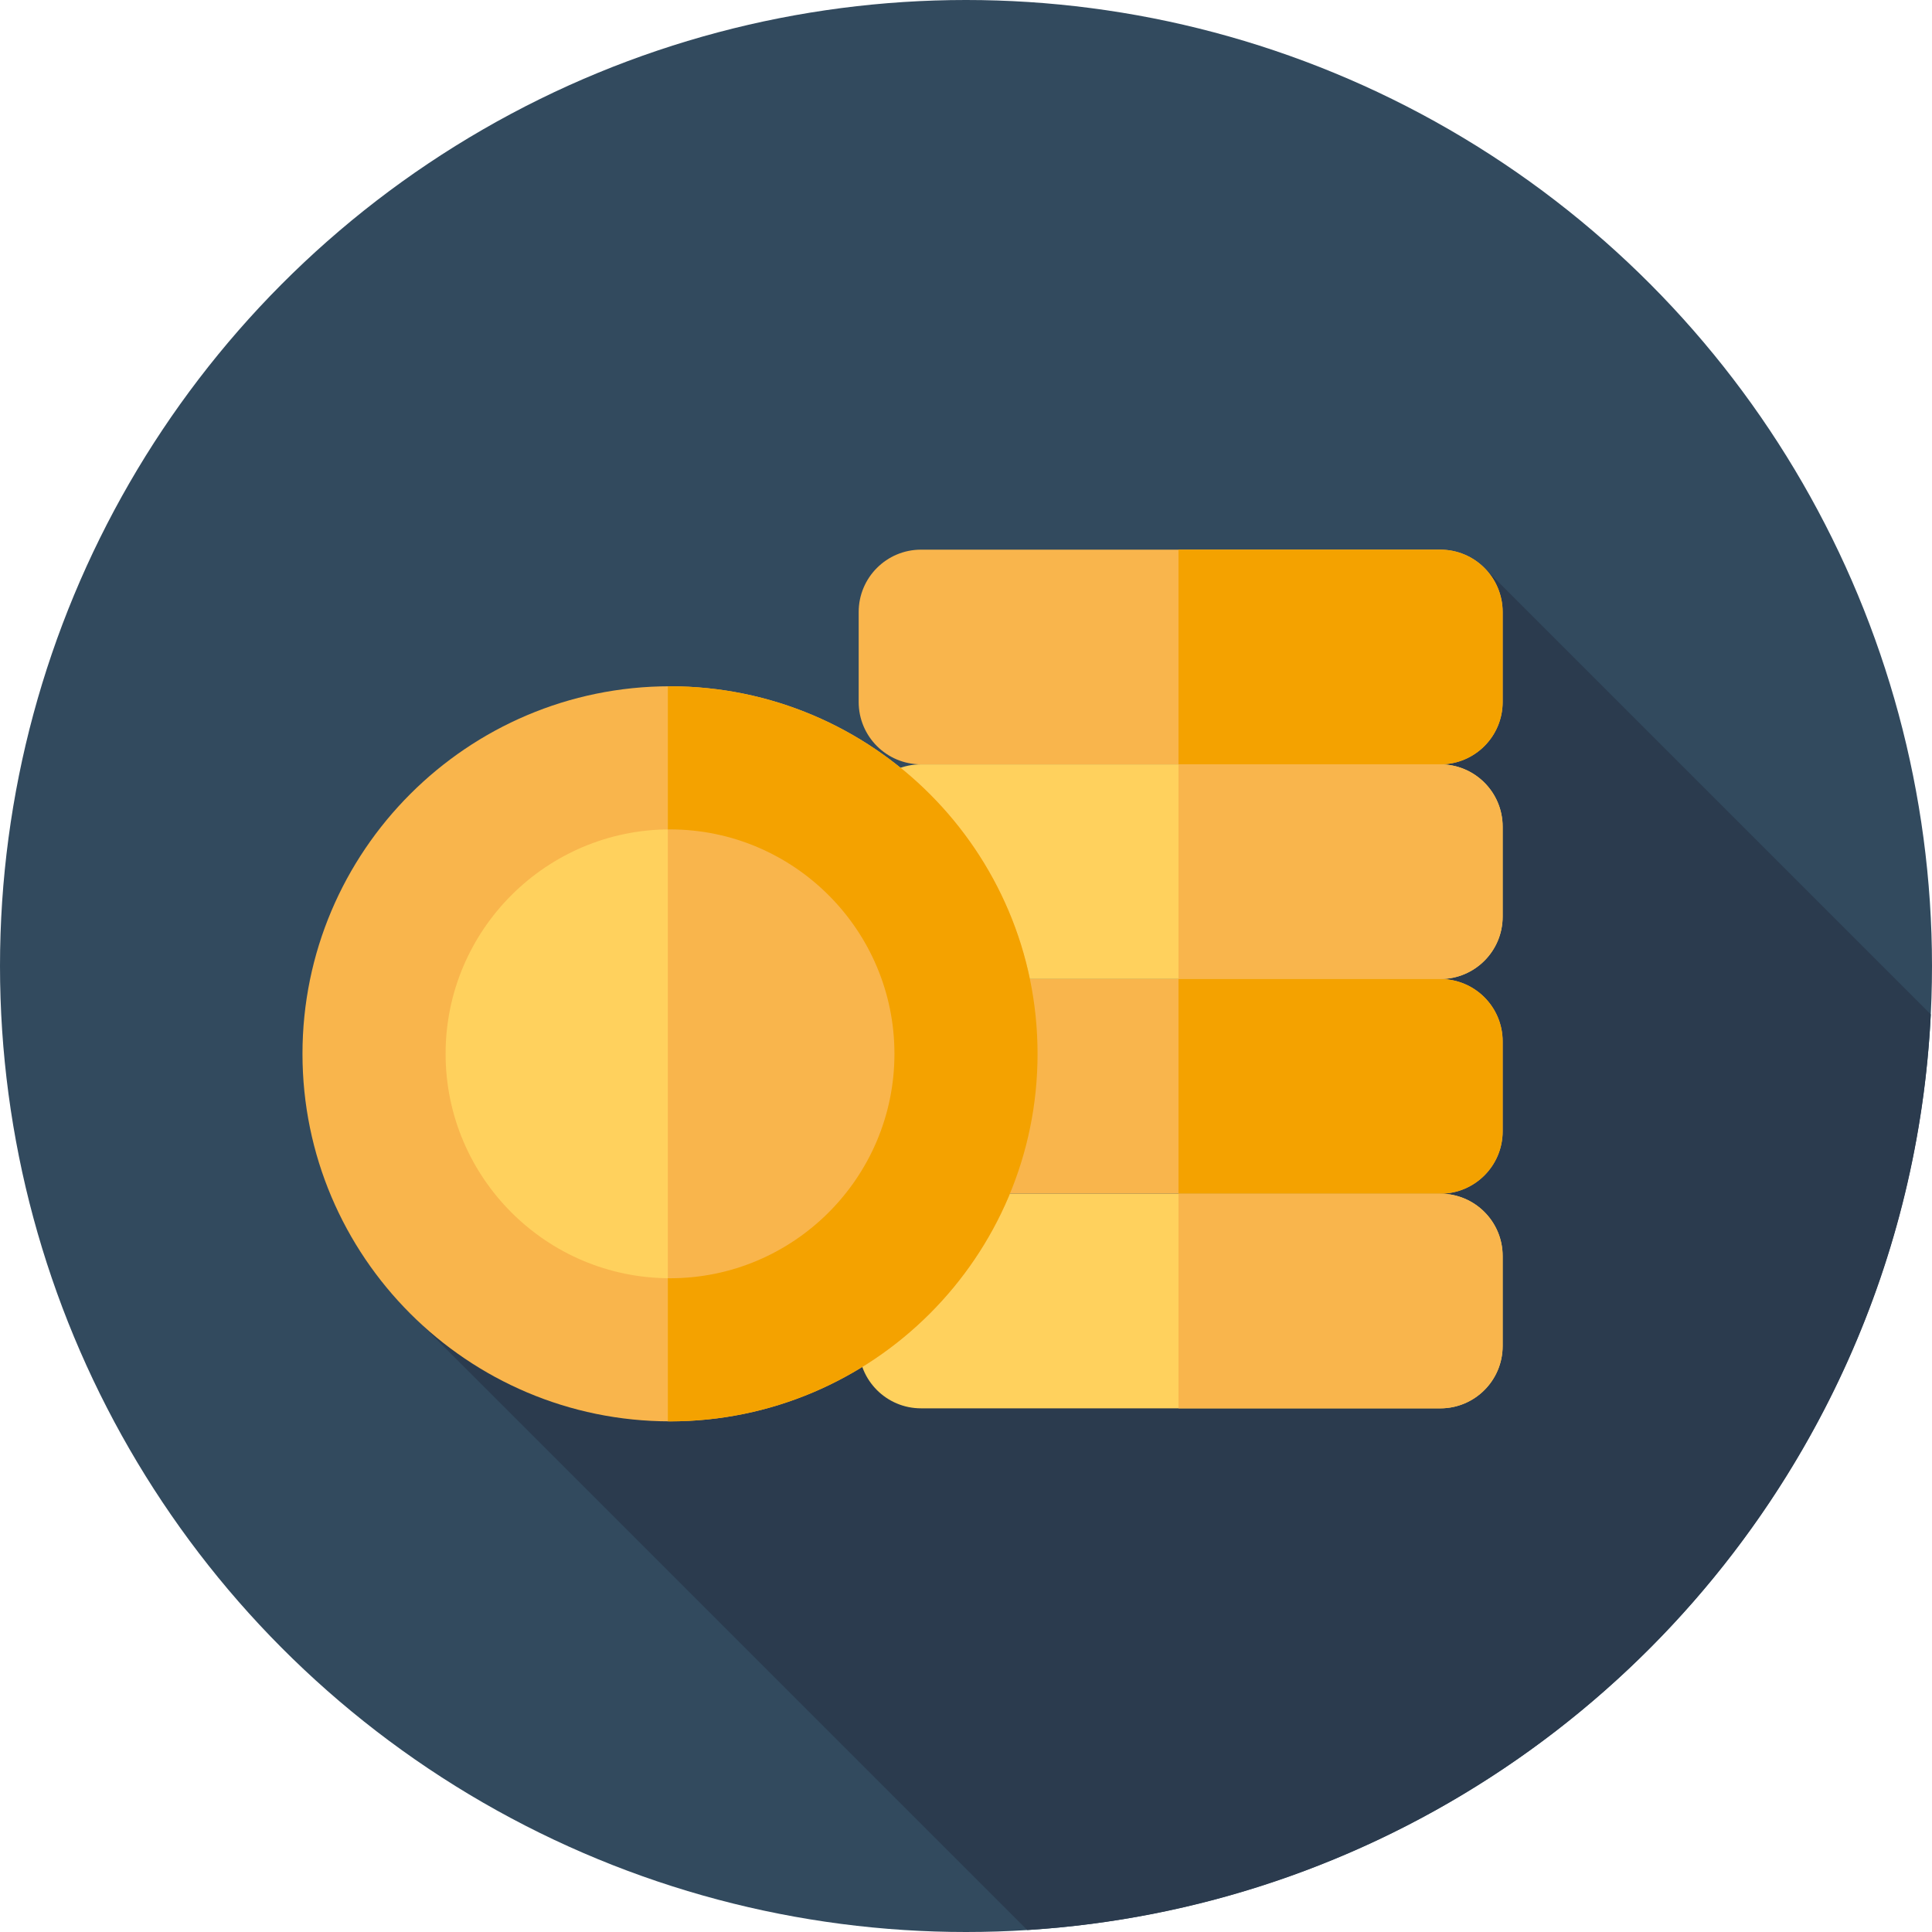 <?xml version="1.0" encoding="iso-8859-1"?>
<!-- Generator: Adobe Illustrator 17.0.0, SVG Export Plug-In . SVG Version: 6.00 Build 0)  -->
<!DOCTYPE svg PUBLIC "-//W3C//DTD SVG 1.1//EN" "http://www.w3.org/Graphics/SVG/1.1/DTD/svg11.dtd">
<svg version="1.1" id="Layer_1" xmlns="http://www.w3.org/2000/svg" xmlns:xlink="http://www.w3.org/1999/xlink" x="0px" y="0px"
	 width="80px" height="80px" viewBox="-49 141 80 80" style="enable-background:new -49 141 80 80;" xml:space="preserve">
<g>
	<circle style="fill:#324A5E;" cx="-9" cy="181" r="40"/>
	<path style="fill:#2B3B4E;" d="M-6.463,220.918c20.248-1.268,36.411-17.596,37.413-37.914l-18.461-18.461L-8.64,178.845
		l-23.869,16.027L-6.463,220.918z"/>
	<path style="fill:#F9B54C;" d="M10.641,172.65h-21.504c-1.426,0-2.581-1.156-2.581-2.582v-3.726c0-1.426,1.156-2.582,2.581-2.582
		h21.504c1.426,0,2.581,1.156,2.581,2.582v3.726C13.222,171.494,12.066,172.65,10.641,172.65z"/>
	<path style="fill:#FFD15D;" d="M10.641,181.539h-21.504c-1.426,0-2.581-1.156-2.581-2.581v-3.726c0-1.426,1.156-2.582,2.581-2.582
		h21.504c1.426,0,2.581,1.156,2.581,2.582v3.726C13.222,180.383,12.066,181.539,10.641,181.539z"/>
	<path style="fill:#F9B54C;" d="M10.641,190.428h-21.504c-1.426,0-2.581-1.156-2.581-2.581v-3.726c0-1.426,1.156-2.581,2.581-2.581
		h21.504c1.426,0,2.581,1.156,2.581,2.581v3.726C13.222,189.272,12.066,190.428,10.641,190.428z"/>
	<path style="fill:#FFD15D;" d="M10.641,199.316h-21.504c-1.426,0-2.581-1.156-2.581-2.581v-3.726c0-1.426,1.156-2.581,2.581-2.581
		h21.504c1.426,0,2.581,1.156,2.581,2.581v3.726C13.222,198.161,12.066,199.316,10.641,199.316z"/>
	<path style="fill:#F4A200;" d="M10.641,163.761H-0.201v8.889h10.841c1.426,0,2.581-1.156,2.581-2.581v-3.726
		C13.222,164.917,12.066,163.761,10.641,163.761z"/>
	<path style="fill:#F9B54C;" d="M10.641,172.65H-0.201v8.889h10.841c1.426,0,2.581-1.156,2.581-2.581v-3.726
		C13.222,173.806,12.066,172.65,10.641,172.65z"/>
	<path style="fill:#F4A200;" d="M10.641,181.539H-0.201v8.889h10.841c1.426,0,2.581-1.156,2.581-2.581v-3.726
		C13.222,182.695,12.066,181.539,10.641,181.539z"/>
	<path style="fill:#F9B54C;" d="M10.641,190.428H-0.201v8.889h10.841c1.426,0,2.581-1.156,2.581-2.581v-3.726
		C13.222,191.583,12.066,190.428,10.641,190.428z"/>
	<circle style="fill:#FFD15D;" cx="-21.256" cy="184.636" r="12.256"/>
	<g>
		<path style="fill:#F9B54C;" d="M-21.256,172.38c-0.03,0-0.06,0.002-0.09,0.002v24.507c0.03,0,0.06,0.002,0.09,0.002
			c6.769,0,12.256-5.487,12.256-12.256S-14.487,172.38-21.256,172.38z"/>
		<path style="fill:#F9B54C;" d="M-21.256,199.855c-8.392,0-15.219-6.827-15.219-15.219s6.827-15.219,15.219-15.219
			s15.219,6.827,15.219,15.219S-12.864,199.855-21.256,199.855z M-21.256,175.343c-5.124,0-9.293,4.169-9.293,9.293
			s4.169,9.293,9.293,9.293s9.293-4.169,9.293-9.293S-16.132,175.343-21.256,175.343z"/>
	</g>
	<path style="fill:#F4A200;" d="M-21.256,169.418c-0.03,0-0.06,0.002-0.09,0.002v5.926c0.03,0,0.06-0.002,0.09-0.002
		c5.124,0,9.293,4.169,9.293,9.293s-4.169,9.293-9.293,9.293c-0.03,0-0.06-0.002-0.09-0.002v5.926c0.03,0,0.06,0.002,0.09,0.002
		c8.392,0,15.219-6.827,15.219-15.219S-12.864,169.418-21.256,169.418z"/>
</g>
</svg>
